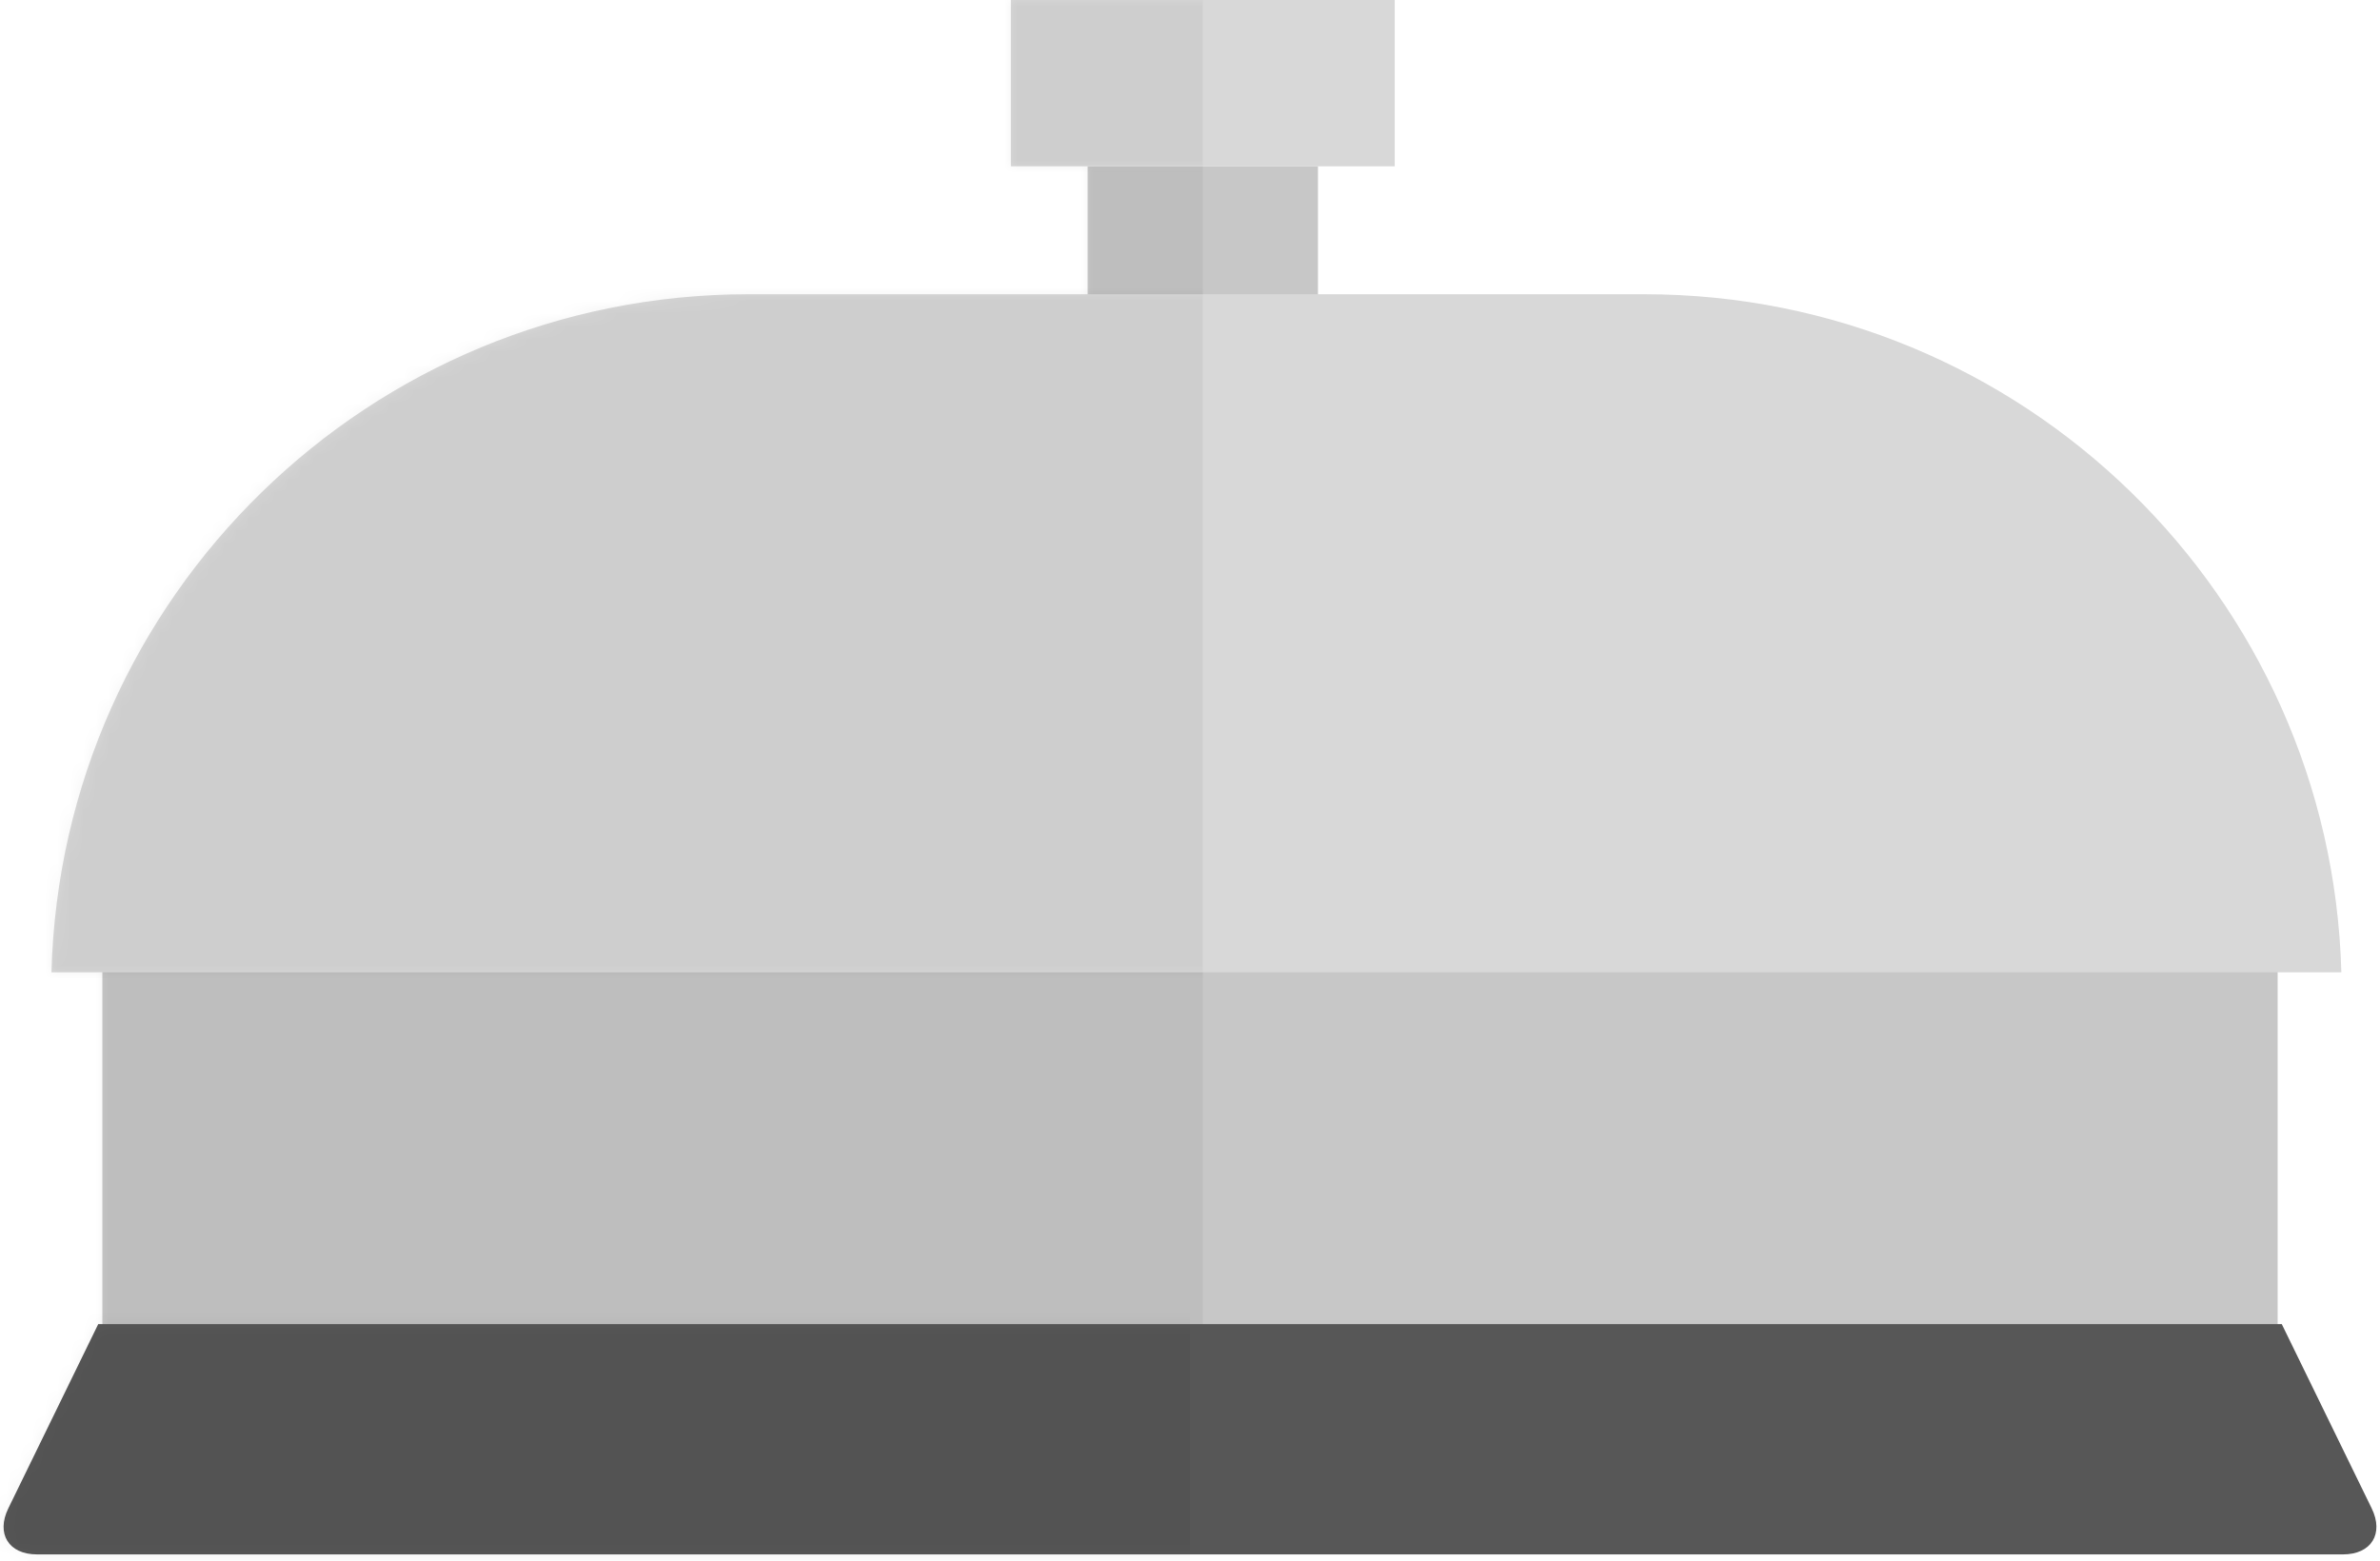 <svg width="186" height="122" xmlns="http://www.w3.org/2000/svg" xmlns:xlink="http://www.w3.org/1999/xlink"><defs><path id="a" d="M85 13h18v19H85z"/><path id="c" d="M8 68h170v45H8z"/><path id="e" d="M4.02 76c.795-29.412 24.88-53 54.476-53h70.008c29.597 0 53.681 23.594 54.476 53H4.02z"/><path id="g" d="M79 0h30v13H79z"/><path id="i" d="M.65 117.9c-.97 1.989.03 3.6 2.24 3.6h180.22c2.208 0 3.21-1.613 2.24-3.6l-7.027-14.4H7.677L.65 117.9z"/></defs><g fill="none" fill-rule="evenodd"><mask id="b" fill="#fff"><use xlink:href="#a"/></mask><use fill="#C7C7C7" xlink:href="#a"/><path fill-opacity=".05" fill="#000" mask="url(#b)" d="M-11-32H94v196H-11z"/><mask id="d" fill="#fff"><use xlink:href="#c"/></mask><use fill="#C7C7C7" xlink:href="#c"/><path fill-opacity=".05" fill="#000" mask="url(#d)" d="M-11-32H94v196H-11z"/><mask id="f" fill="#fff"><use xlink:href="#e"/></mask><use fill="#D8D8D8" xlink:href="#e"/><path fill-opacity=".05" fill="#000" mask="url(#f)" d="M-11-32H94v196H-11z"/><mask id="h" fill="#fff"><use xlink:href="#g"/></mask><use fill="#D8D8D8" xlink:href="#g"/><path fill-opacity=".05" fill="#000" mask="url(#h)" d="M-11-32H94v196H-11z"/><mask id="j" fill="#fff"><use xlink:href="#i"/></mask><use fill="#575757" xlink:href="#i"/><path fill-opacity=".05" fill="#000" mask="url(#j)" d="M-12-32H93v196H-12z"/></g></svg>